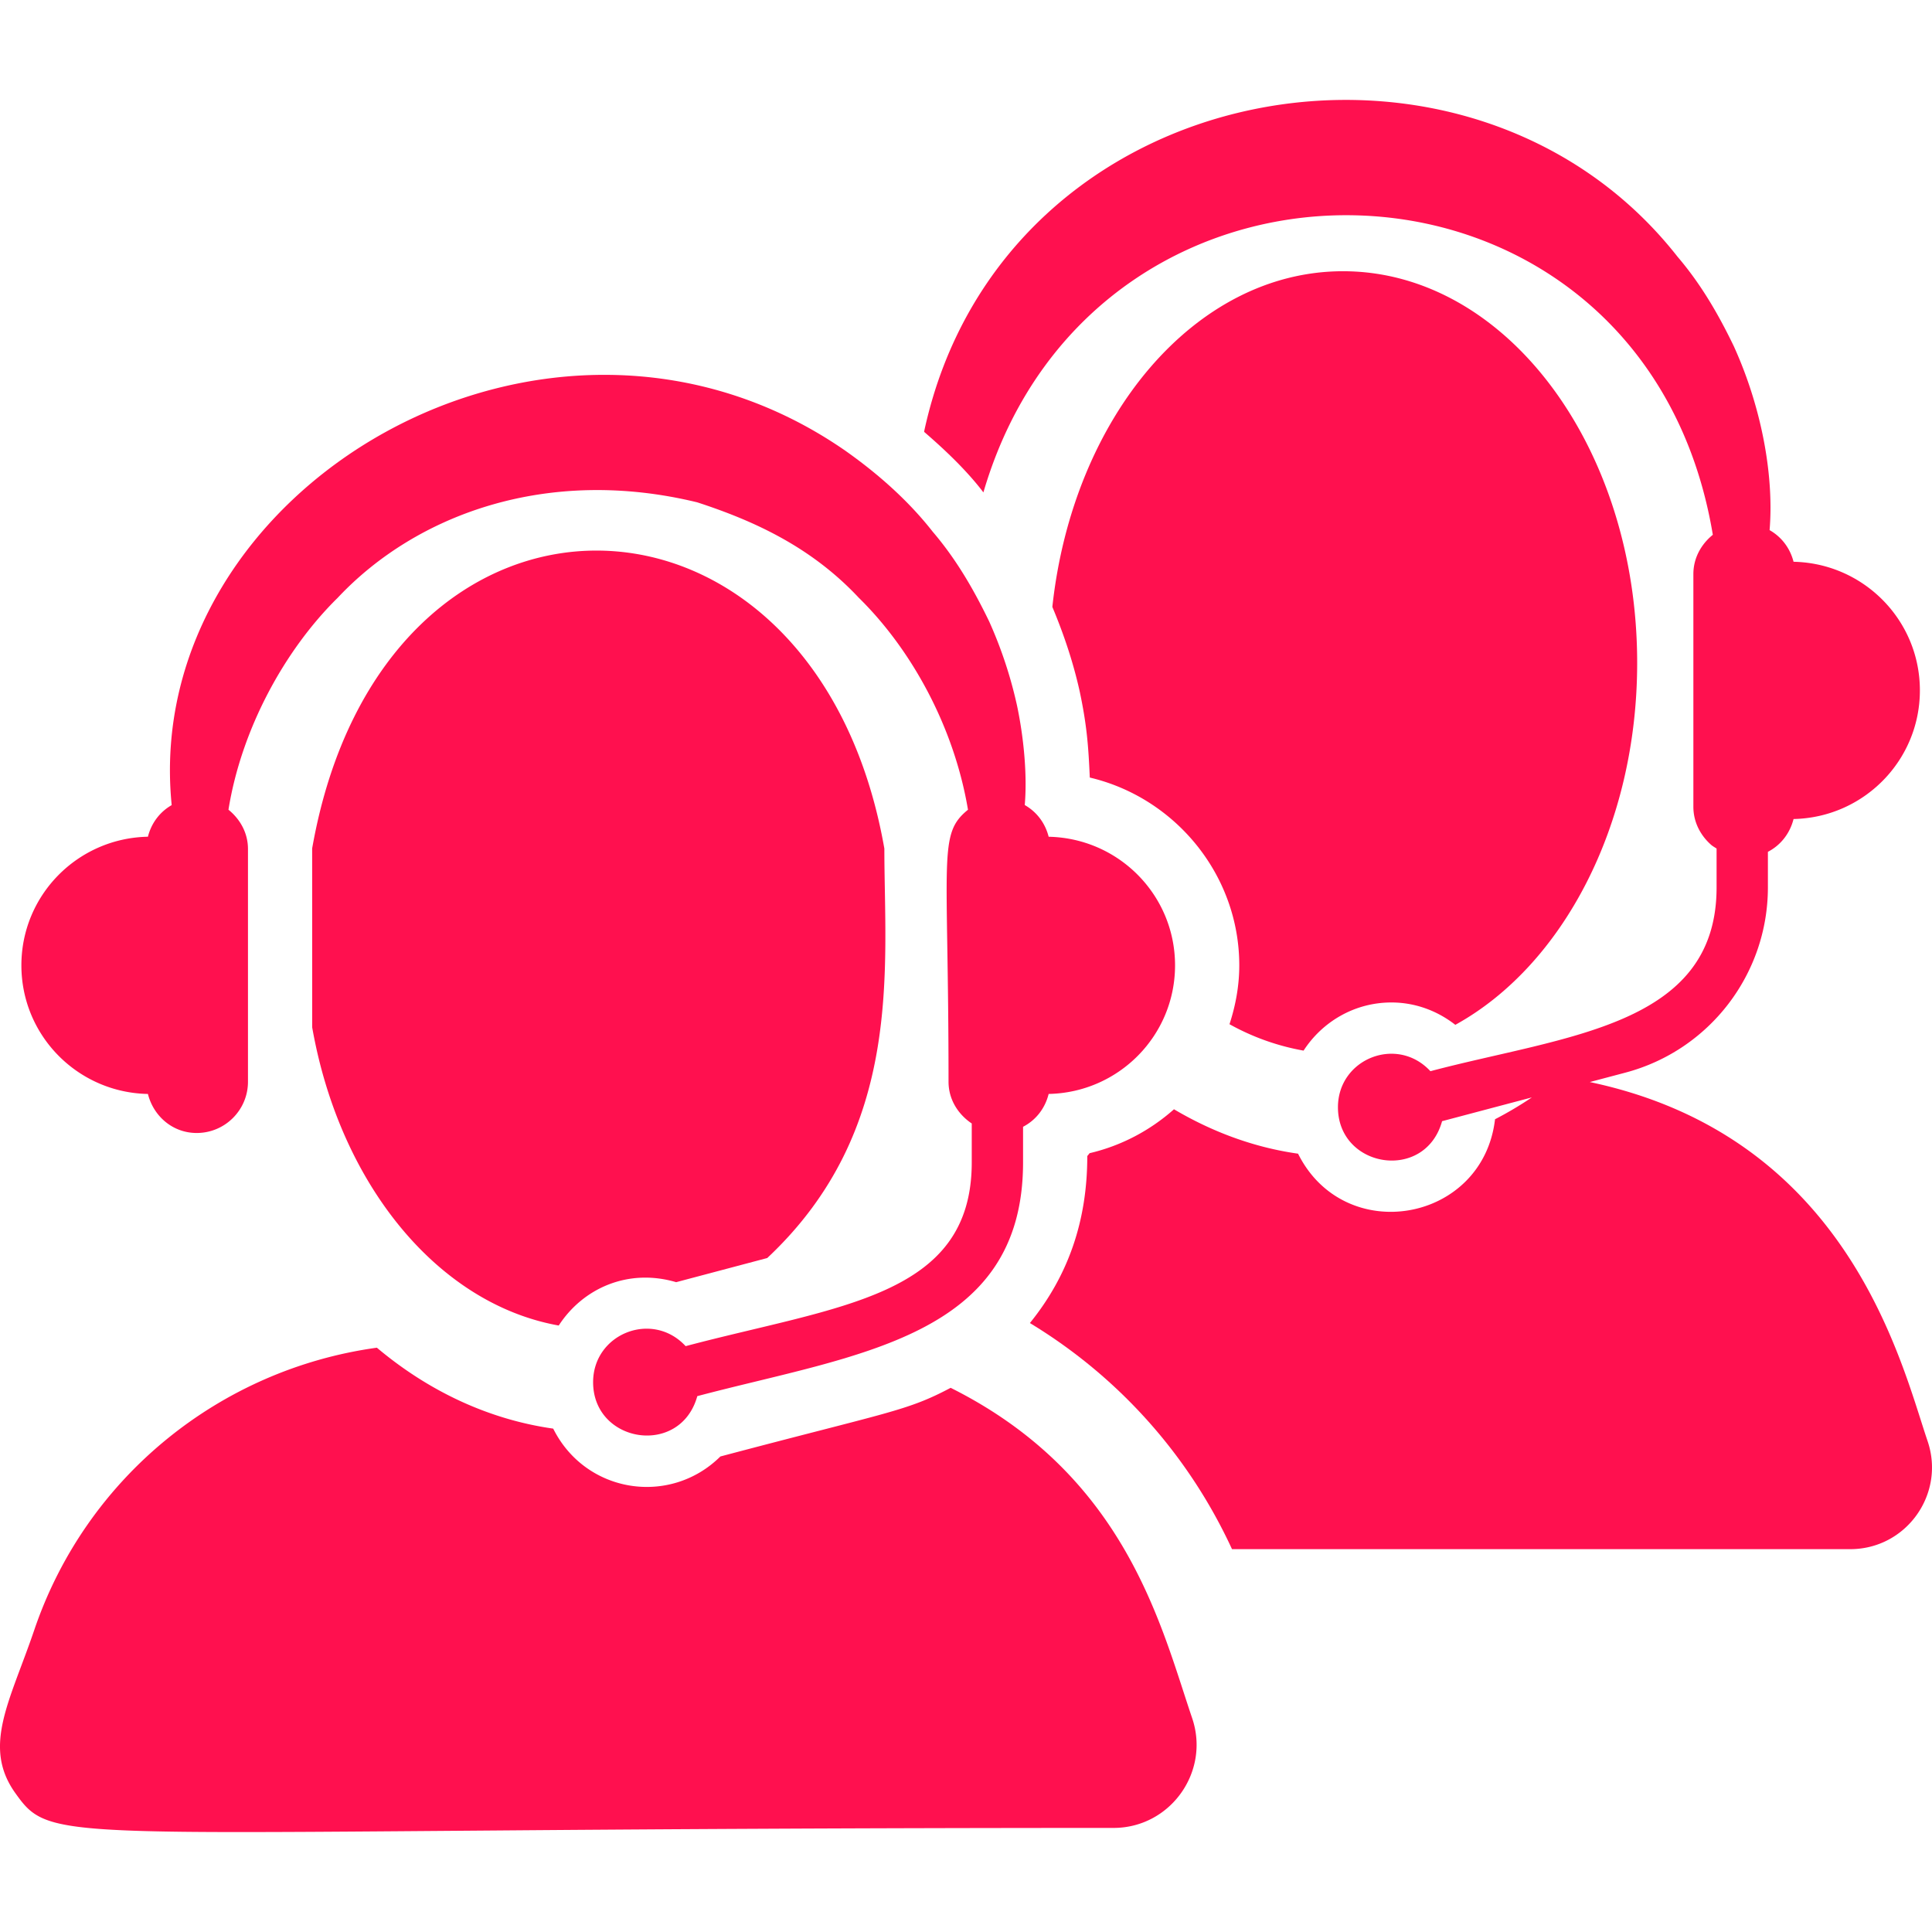 <svg xmlns="http://www.w3.org/2000/svg" xmlns:xlink="http://www.w3.org/1999/xlink" width="512" height="512" x="0" y="0" viewBox="0 0 478.291 478.291" style="enable-background:new 0 0 512 512" xml:space="preserve" class="">  <g>    <path d="M477.204 356.772c-6.569-19.342-19.504-75.348-83.626-88.898l8.805-2.33c20.779-5.505 35.284-24.357 35.284-45.859v-8.805c3.184-1.646 5.451-4.566 6.351-8.121 17.316-.358 31.276-14.442 31.276-31.844 0-17.4-13.961-31.485-31.276-31.842-.87-3.386-2.966-6.149-5.932-7.835 1.056-12.594-1.569-29.436-8.837-45.485-3.51-7.277-7.843-15.056-13.946-22.192-51.618-65.806-167.127-45.649-186.461 42.985-.032.132-.032.24-.062.364 5.466 4.713 10.419 9.521 14.209 14.38.172.202.296.404.466.606 27.922-95.483 163.711-90.7 180.577 10.499-2.874 2.33-4.815 5.738-4.815 9.721v57.613c0 3.821 1.786 7.145 4.457 9.473.404.334.854.576 1.289.862v9.621c0 34.492-37.457 36.658-70.845 45.502-8.277-8.939-22.891-3.052-22.891 8.921 0 15.102 21.587 18.566 25.779 3.456 16.446-4.357 11.958-3.168 22.223-5.885a92.42 92.42 0 0 1-9.115 5.404c-2.982 25.553-37.225 31.641-48.764 8.525-10.885-1.536-21.198-5.373-30.717-10.995-5.87 5.219-13.014 9.031-20.887 10.871-.186.242-.372.474-.574.708 0 15.878-4.597 29.459-14.21 41.347 21.587 13.075 39.119 32.316 50.036 55.975H458.04c13.885.001 23.606-13.65 19.164-26.742z" fill="#ff104f" opacity="1" data-original="#000000"></path>    <path d="M322.718 260.093c4.628-7.151 12.625-11.919 21.741-11.919 5.994 0 11.445 2.12 15.824 5.537 26.431-14.552 45.019-49.174 45.019-89.605 0-53.554-32.596-96.959-72.818-96.959-36.648 0-66.9 36.13-71.962 83.106 2.842 6.779 5.202 13.79 6.801 21.058 1.74 8.231 2.128 13.41 2.47 21.183 21.12 4.969 37.006 24.077 37.006 46.487 0 5.086-.916 9.955-2.422 14.574a58.738 58.738 0 0 0 18.341 6.538zM235.348 343.573c-10.979 5.807-15.032 5.869-57.008 16.996-12.502 12.377-33.388 9.131-41.387-6.895-16.026-2.276-30.903-9.309-43.653-20.034-38.808 5.351-71.964 32.022-84.822 69.899-6.009 17.68-12.967 28.829-4.658 40.4 10.001 13.992 9.301 8.587 271.842 8.587 14.07 0 23.977-13.891 19.474-27.169-7.748-22.819-16.335-60.066-59.788-81.784zM138.321 328.151c5.979-9.217 17.144-14.248 29.071-10.731l22.549-5.979c33.932-31.819 28.993-71.746 28.993-101.368-17.036-97.051-124.158-99.66-141.66 0 0 159.022.016-114.747.016 44.275 6.818 38.707 30.997 68.422 61.031 73.803z" fill="#ff104f" opacity="1" data-original="#000000"></path>    <path d="M36.619 270.824c1.382 5.499 6.133 9.661 12.067 9.661 7.019 0 12.702-5.685 12.702-12.688v-57.613c0-3.992-1.958-7.401-4.829-9.729 3.184-19.832 13.821-39.461 27.053-52.475 19.426-20.684 51.946-32.626 88.998-23.619 14.256 4.644 28.295 11.127 39.989 23.619 13.013 12.766 23.589 31.922 27.037 52.482-7.501 6.081-4.815 11.329-4.815 67.336 0 4.379 2.361 8.061 5.747 10.335v9.629c0 33.356-32.908 35.438-70.83 45.493-8.277-8.937-22.907-3.052-22.907 8.923 0 15.102 21.601 18.572 25.795 3.454 39.259-10.397 80.645-14.325 80.645-57.87v-8.813c3.184-1.646 5.451-4.566 6.335-8.129 17.348-.35 31.292-14.442 31.292-31.836 0-17.392-13.945-31.478-31.292-31.835-.854-3.385-2.95-6.159-5.916-7.851.652-7.633-.296-16.996-1.926-24.683a106.811 106.811 0 0 0-6.895-20.795c-3.525-7.275-7.859-15.055-13.962-22.184-5.776-7.391-13.231-14.132-21.648-20.064-73.346-50.82-174.628 9.295-166.755 87.742-2.951 1.692-5.031 4.457-5.885 7.827-17.362.34-31.324 14.434-31.324 31.842s13.962 31.509 31.324 31.841z" fill="#ff104f" opacity="1" data-original="#000000"></path>  </g></svg>